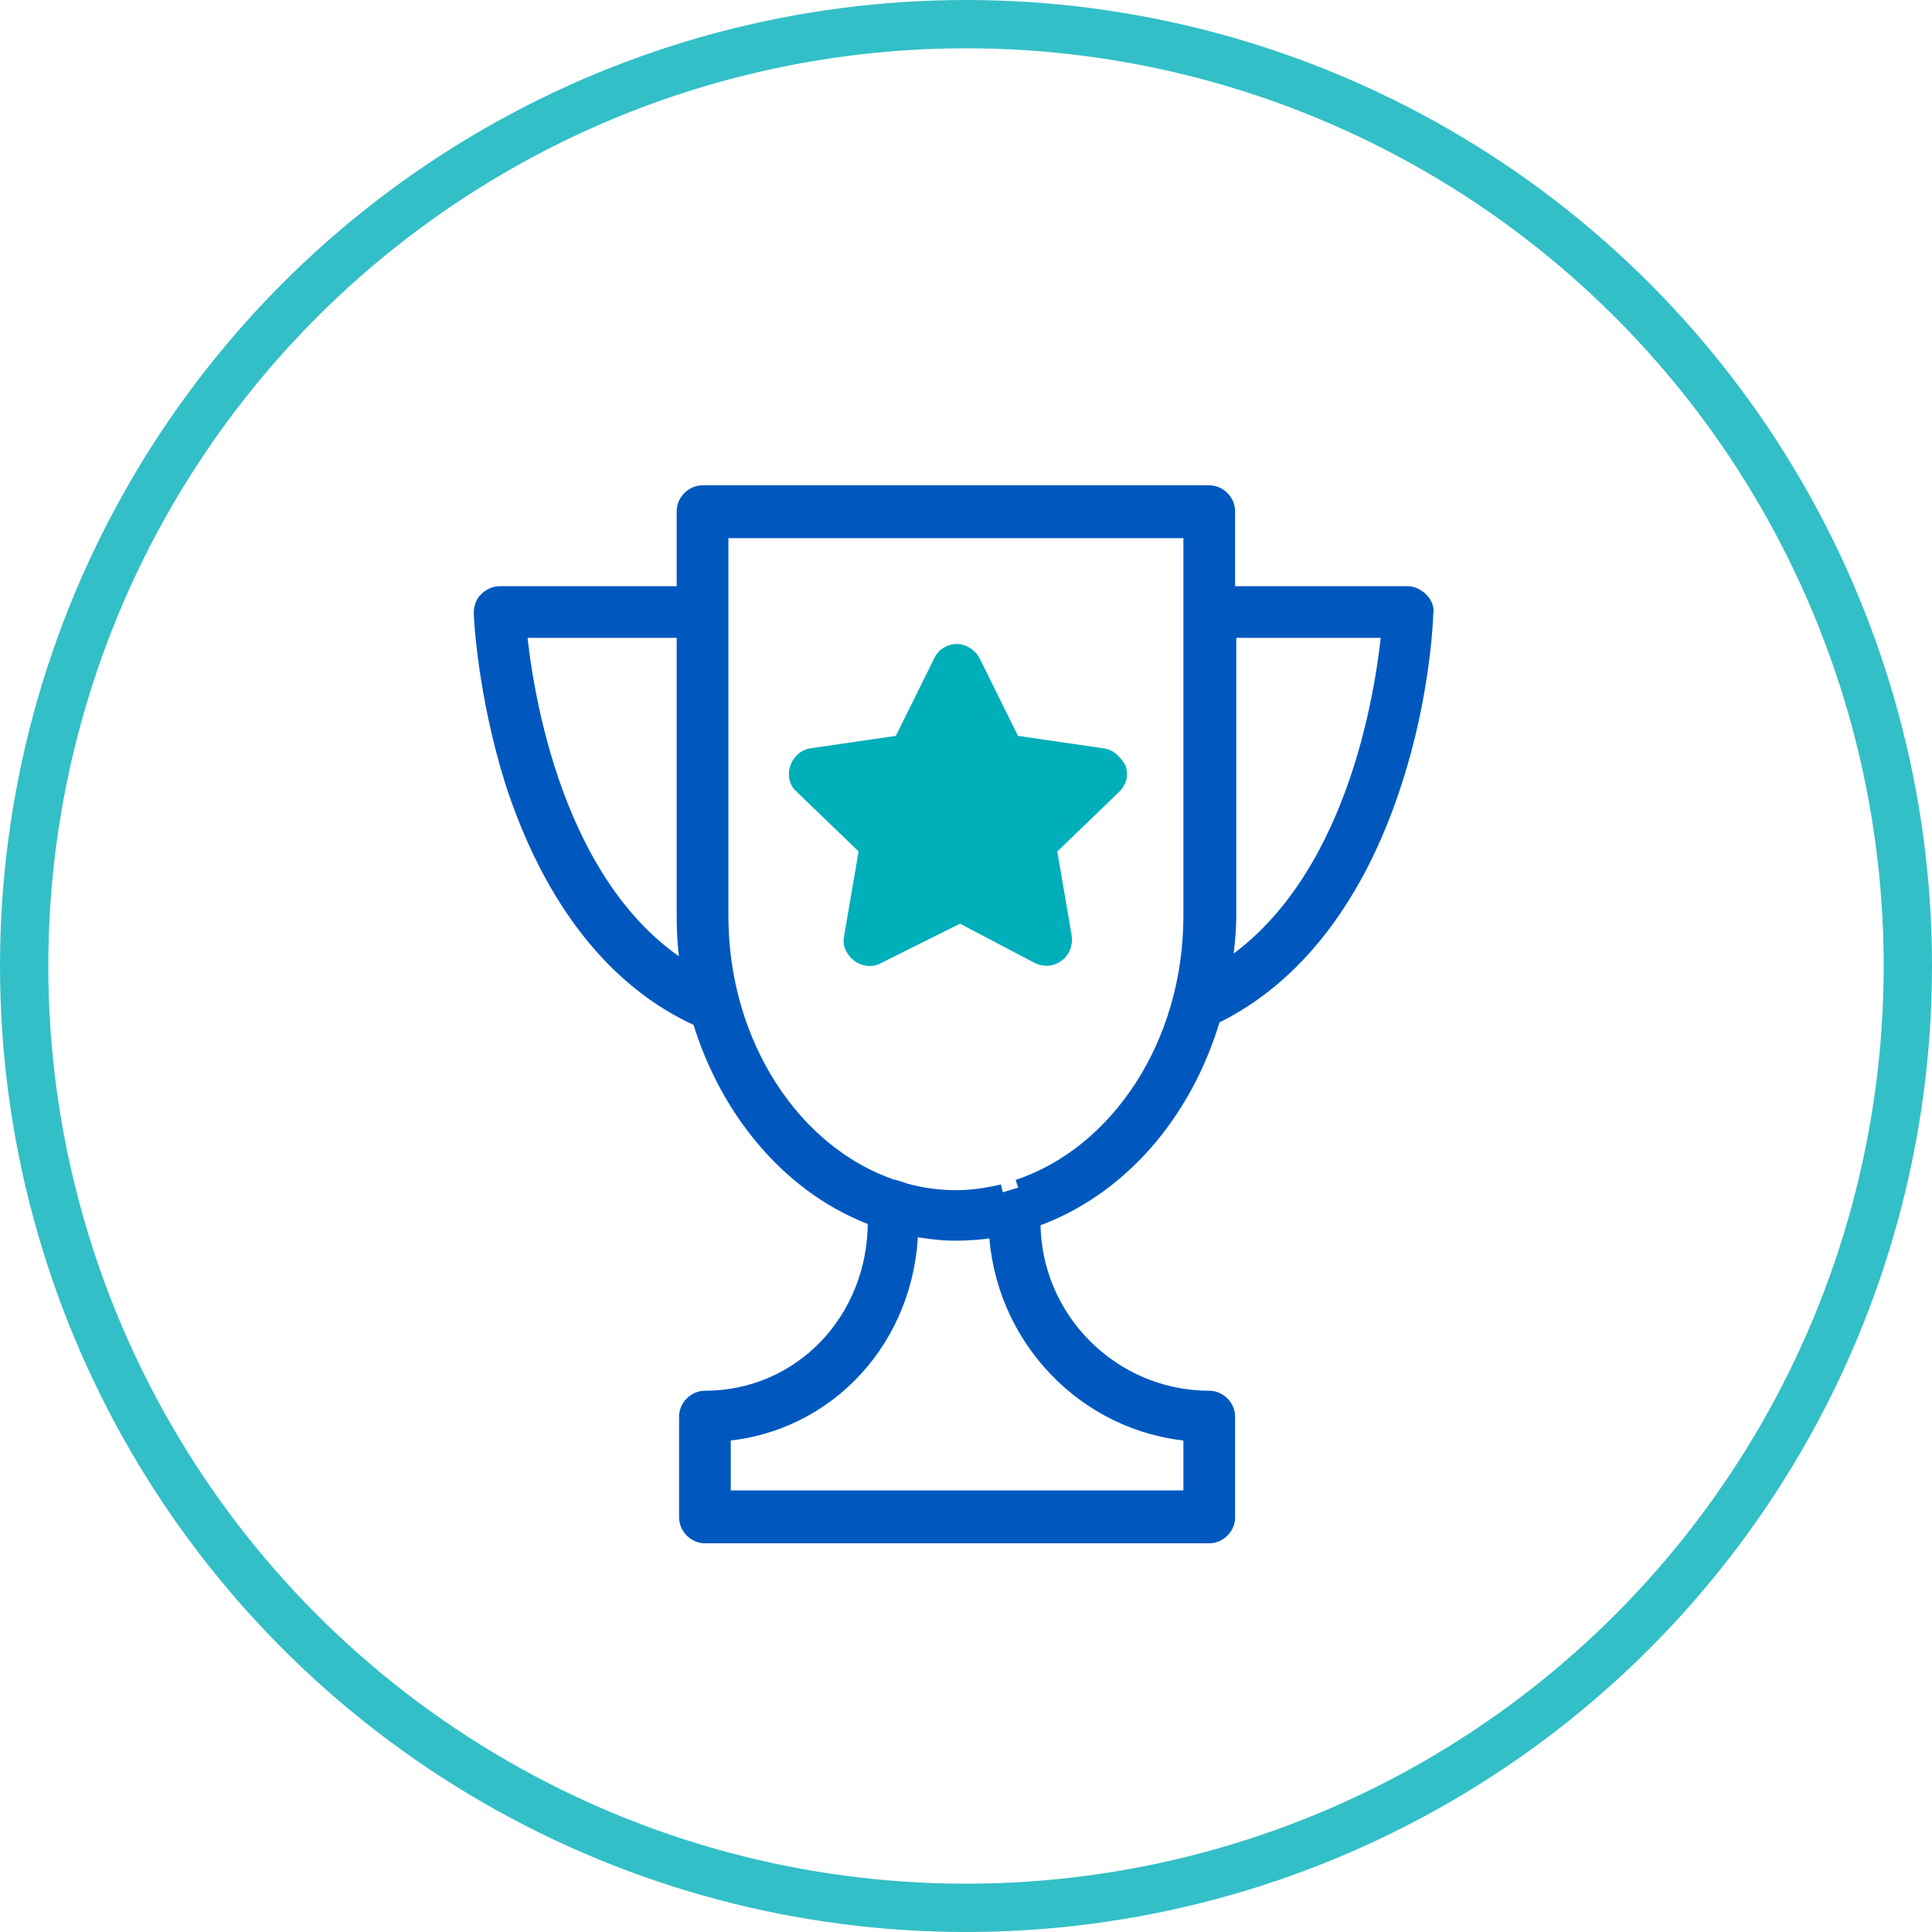 <?xml version="1.0" encoding="UTF-8"?> <svg xmlns="http://www.w3.org/2000/svg" width="120" height="120" viewBox="0 0 120 120" fill="none"><circle cx="60" cy="60" r="58.5" stroke="#33BFC7" stroke-width="3"></circle><path d="M88.228 37.277C88.007 37.056 87.713 36.908 87.418 36.908H76.215V31.749C76.215 31.16 75.699 30.644 75.109 30.644H43.637C43.047 30.644 42.531 31.16 42.531 31.749V36.908H31.033C30.738 36.908 30.444 37.056 30.223 37.277C30.001 37.498 29.928 37.793 29.928 38.088C29.928 38.309 30.149 43.026 31.844 48.48C34.203 55.777 38.183 60.936 43.489 63.295C45.258 69.191 49.312 73.835 54.398 75.677V75.898C54.398 82.016 49.754 86.881 43.784 86.881C43.195 86.881 42.679 87.397 42.679 87.986V94.251C42.679 94.841 43.195 95.357 43.784 95.357H75.109C75.699 95.357 76.215 94.841 76.215 94.251V87.986C76.215 87.397 75.699 86.881 75.109 86.881C69.065 86.881 64.127 81.942 64.127 75.898V75.751C69.434 73.909 73.561 69.191 75.33 63.148C80.416 60.715 84.322 55.63 86.607 48.48C88.376 43.026 88.523 38.235 88.523 38.088C88.597 37.793 88.45 37.498 88.228 37.277ZM32.213 39.12H42.531V56.809C42.531 58.062 42.605 59.241 42.826 60.42C34.424 55.408 32.581 42.952 32.213 39.12ZM74.003 89.018V93.072H44.89V89.018C51.376 88.502 56.388 83.122 56.535 76.267C57.42 76.415 58.378 76.562 59.336 76.562C60.221 76.562 61.105 76.488 61.916 76.341C62.211 83.048 67.444 88.502 74.003 89.018ZM62.284 74.056C61.326 74.277 60.368 74.424 59.41 74.424C58.304 74.424 57.199 74.277 56.167 73.982C55.946 73.909 55.577 73.761 55.43 73.761C49.312 71.697 44.742 64.916 44.742 56.883V32.928H74.003V37.351V38.751V56.883C74.003 64.916 69.434 71.697 63.242 73.761M75.993 60.273C76.141 59.167 76.288 57.988 76.288 56.809V39.12H86.312C85.944 42.952 84.175 55.04 75.993 60.273Z" fill="#0058BF"></path><path d="M62.284 74.056C61.326 74.277 60.368 74.424 59.41 74.424C58.304 74.424 57.199 74.277 56.167 73.982C55.946 73.909 55.577 73.761 55.43 73.761C49.312 71.697 44.742 64.916 44.742 56.883V32.928H74.003V37.351V38.751V56.883C74.003 64.916 69.434 71.697 63.242 73.761M88.228 37.277C88.007 37.056 87.713 36.908 87.418 36.908H76.215V31.749C76.215 31.16 75.699 30.644 75.109 30.644H43.637C43.047 30.644 42.531 31.16 42.531 31.749V36.908H31.033C30.738 36.908 30.444 37.056 30.223 37.277C30.001 37.498 29.928 37.793 29.928 38.088C29.928 38.309 30.149 43.026 31.844 48.48C34.203 55.777 38.183 60.936 43.489 63.295C45.258 69.191 49.312 73.835 54.398 75.677V75.898C54.398 82.016 49.754 86.881 43.784 86.881C43.195 86.881 42.679 87.397 42.679 87.986V94.251C42.679 94.841 43.195 95.357 43.784 95.357H75.109C75.699 95.357 76.215 94.841 76.215 94.251V87.986C76.215 87.397 75.699 86.881 75.109 86.881C69.065 86.881 64.127 81.942 64.127 75.898V75.751C69.434 73.909 73.561 69.191 75.33 63.148C80.416 60.715 84.322 55.63 86.607 48.48C88.376 43.026 88.523 38.235 88.523 38.088C88.597 37.793 88.45 37.498 88.228 37.277ZM32.213 39.12H42.531V56.809C42.531 58.062 42.605 59.241 42.826 60.42C34.424 55.408 32.581 42.952 32.213 39.12ZM74.003 89.018V93.072H44.89V89.018C51.376 88.502 56.388 83.122 56.535 76.267C57.42 76.415 58.378 76.562 59.336 76.562C60.221 76.562 61.105 76.488 61.916 76.341C62.211 83.048 67.444 88.502 74.003 89.018ZM75.993 60.273C76.141 59.167 76.288 57.988 76.288 56.809V39.12H86.312C85.944 42.952 84.175 55.04 75.993 60.273Z" stroke="#0058BF"></path><path d="M68.499 46.474L63.228 45.705L60.85 40.897C60.593 40.385 60.014 40 59.436 40C58.857 40 58.279 40.321 58.022 40.897L55.643 45.705L50.372 46.474C49.794 46.538 49.28 46.987 49.087 47.564C48.894 48.141 49.023 48.782 49.472 49.167L53.329 52.885L52.429 58.141C52.301 58.718 52.558 59.295 53.072 59.679C53.329 59.872 53.651 60 54.036 60C54.293 60 54.55 59.936 54.743 59.808L59.629 57.372L64.257 59.808C64.771 60.064 65.414 60.064 65.928 59.679C66.442 59.295 66.635 58.718 66.571 58.141L65.671 52.885L69.528 49.167C69.978 48.718 70.106 48.141 69.913 47.564C69.592 46.987 69.142 46.538 68.499 46.474Z" fill="#00AFB9"></path></svg> 